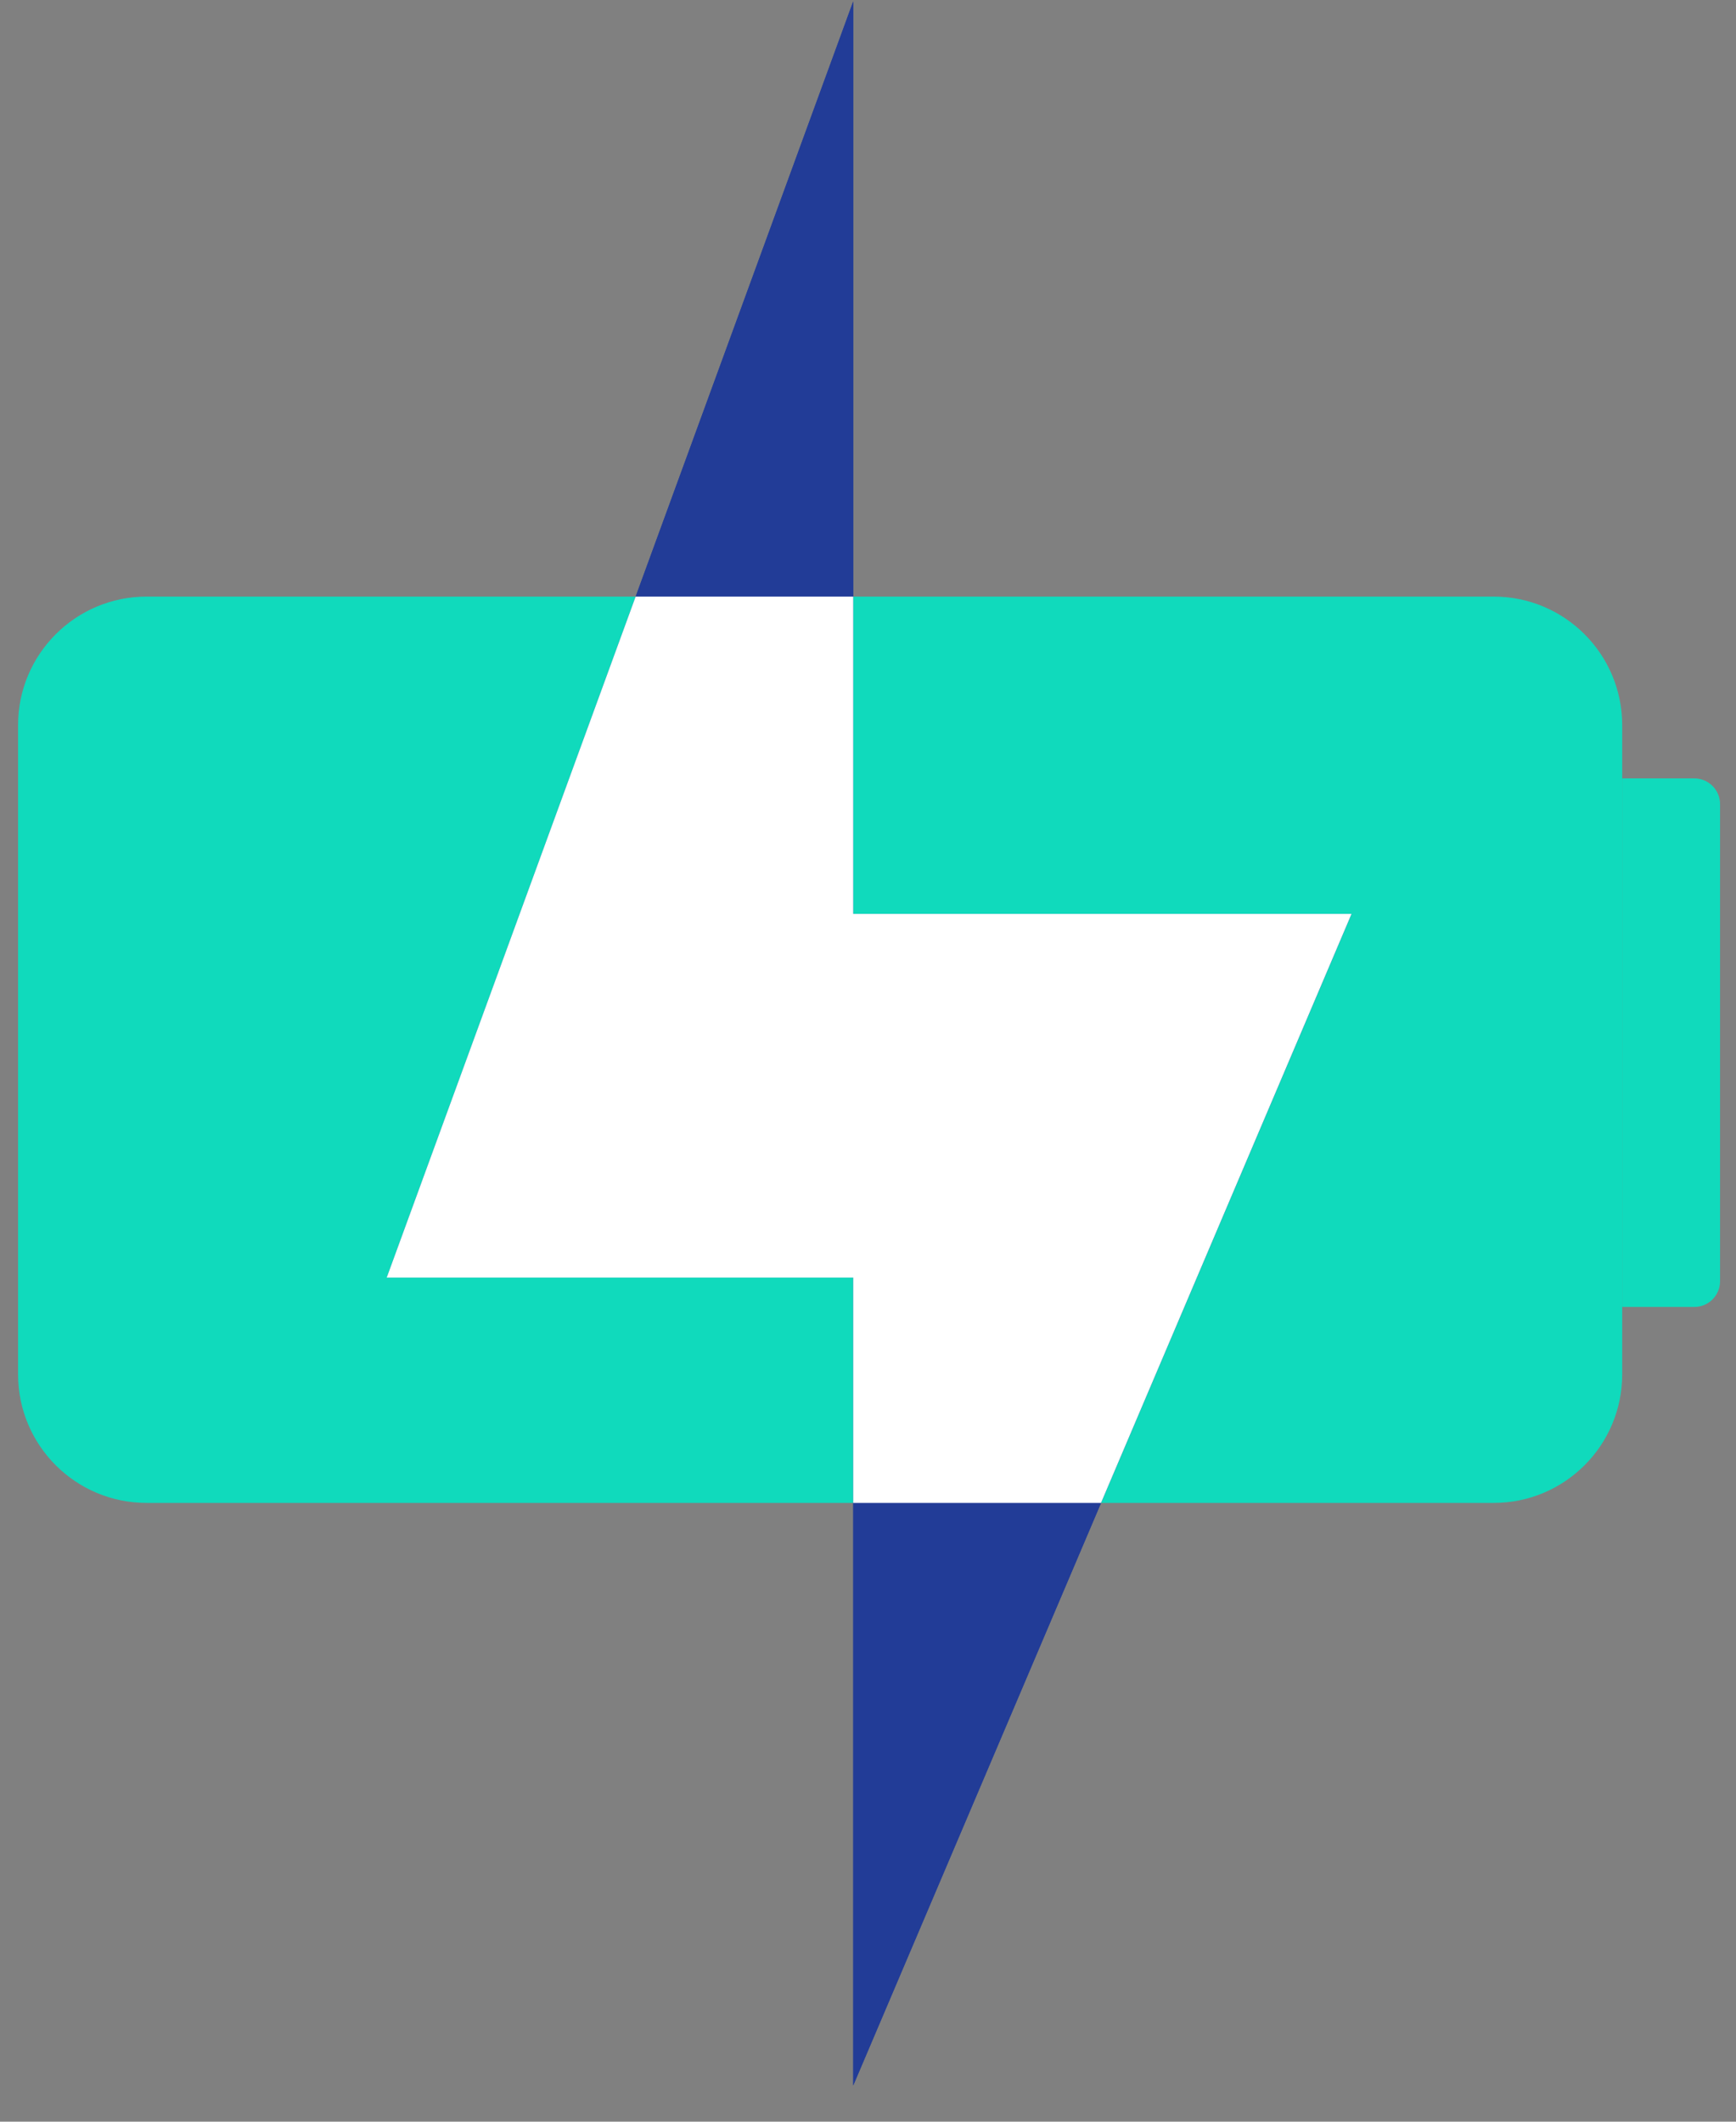 <?xml version="1.0" encoding="UTF-8"?> <svg xmlns="http://www.w3.org/2000/svg" width="27" height="33" viewBox="0 0 27 33" fill="none"><rect x="0" y="0" width="27" height="33" fill="#808080" stroke="none"/> <path d="M6.014 19.873L13.27 0.022L13.27 14.216H21.021L13.27 32.437L13.27 19.873H6.014Z" fill="#223C97"></path> <path fill-rule="evenodd" clip-rule="evenodd" d="M2.281 9.279C1.177 9.279 0.281 10.174 0.281 11.279L0.281 21.376C0.281 22.481 1.177 23.376 2.281 23.376L23.23 23.376C24.335 23.376 25.23 22.481 25.23 21.376L25.23 11.279C25.23 10.174 24.335 9.279 23.23 9.279L2.281 9.279ZM26.352 12.107H25.231L25.231 20.328H26.352C26.573 20.328 26.752 20.148 26.752 19.928V12.507C26.752 12.286 26.573 12.107 26.352 12.107Z" fill="#10DABC"></path> <path d="M6.014 19.873L13.27 0.022L13.27 14.216H21.021L13.27 32.437L13.27 19.873H6.014Z" fill="#223C97"></path> <path fill-rule="evenodd" clip-rule="evenodd" d="M9.886 9.279L6.014 19.872H13.27L13.27 23.376H17.124L21.021 14.214L13.27 14.214V9.279L9.886 9.279Z" fill="white"></path> </svg> 